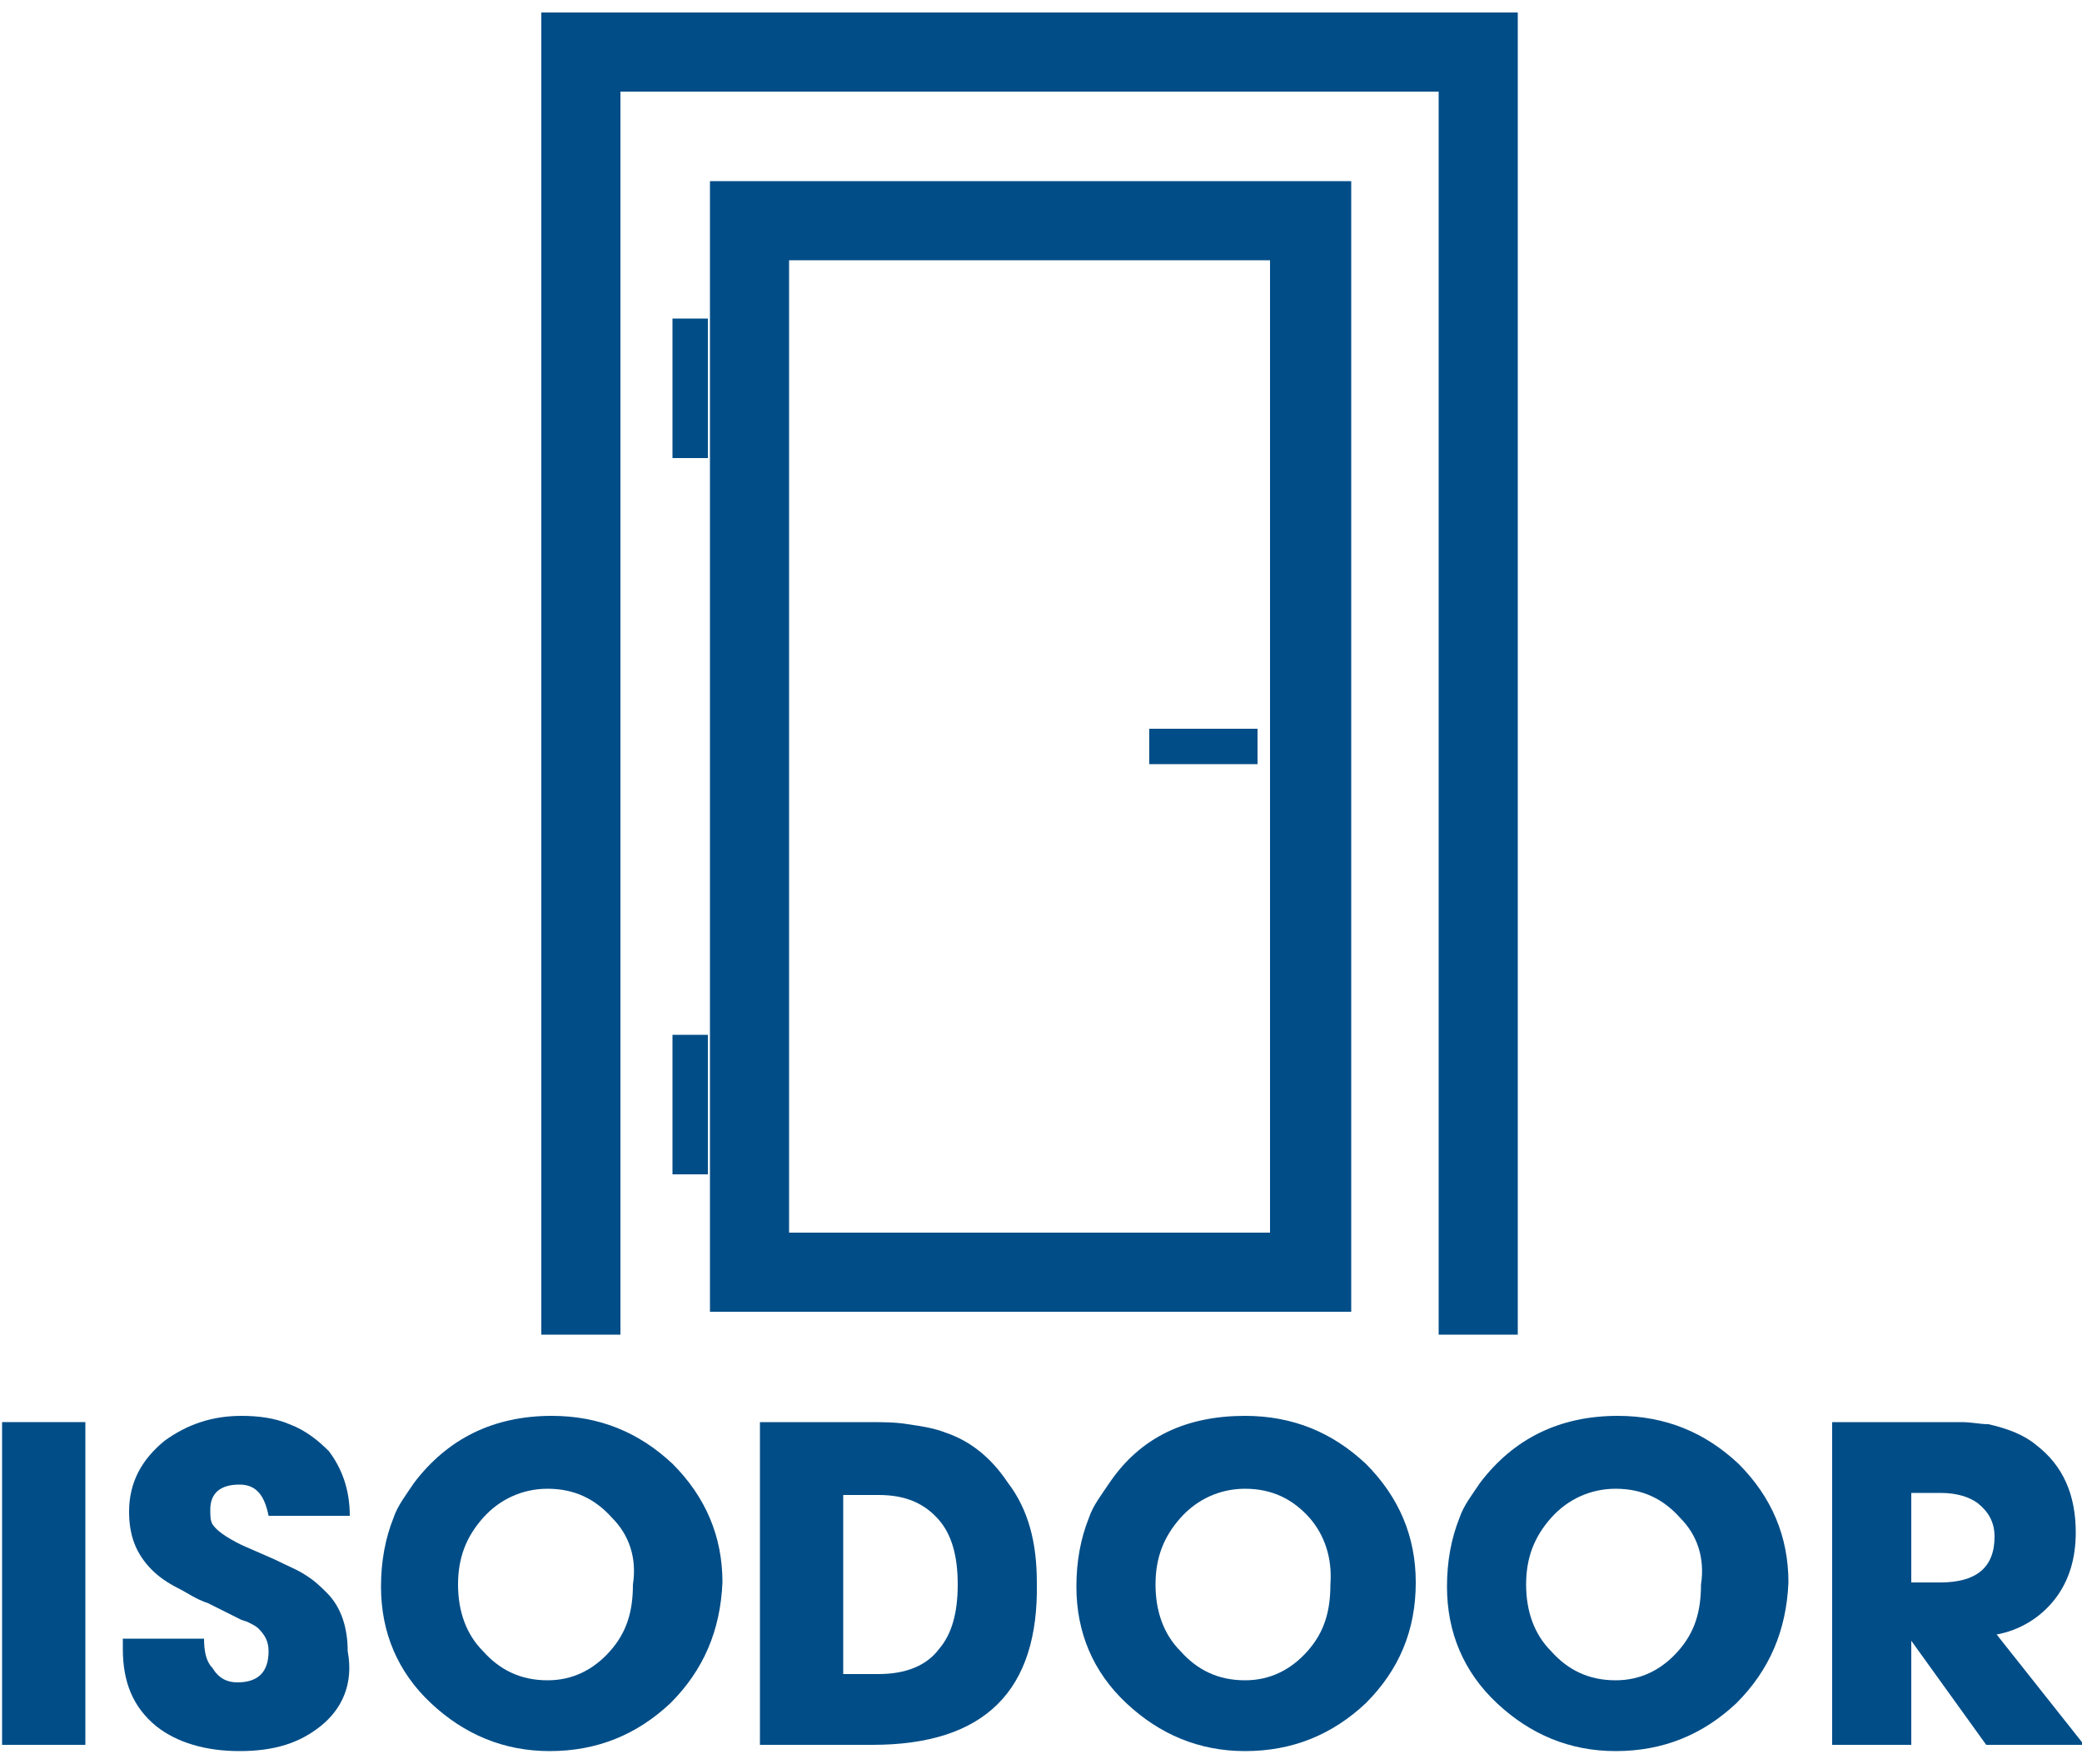 <svg xmlns="http://www.w3.org/2000/svg" xmlns:xlink="http://www.w3.org/1999/xlink" id="Layer_1" x="0px" y="0px" viewBox="0 0 100 84.7" style="enable-background:new 0 0 100 84.7;" xml:space="preserve"><style type="text/css">	.st0{fill:#004D87;}</style><g>	<polygon class="st0" points="72.9,64.1 69.1,64.1 69.1,4.4 29.8,4.4 29.8,64.1 26,64.1 26,0.6 72.9,0.6  "></polygon>	<g>		<path class="st0" d="M34.1,8.7V63h30.8V8.7H34.1z M61,59.2H37.9V12.5H61V59.2z"></path>		<rect x="32.3" y="15.3" class="st0" width="1.7" height="6.7"></rect>		<rect x="32.3" y="49.7" class="st0" width="1.7" height="6.7"></rect>	</g>	<g>		<g>			<path class="st0" d="M0.1,83.8V68.3h4v15.5H0.1z"></path>			<path class="st0" d="M15.4,82.9c-1,0.8-2.2,1.2-3.9,1.2c-1.6,0-3-0.4-4-1.2c-1.1-0.9-1.6-2.1-1.6-3.7v-0.5h3.9    c0,0.6,0.1,1.1,0.4,1.4c0.3,0.5,0.7,0.7,1.2,0.7c1,0,1.5-0.5,1.5-1.5c0-0.5-0.2-0.8-0.5-1.1c-0.1-0.1-0.3-0.2-0.5-0.3l-0.3-0.1    L10,77c-0.6-0.2-1-0.5-1.4-0.7C8,76,7.6,75.7,7.3,75.4c-0.8-0.8-1.1-1.7-1.1-2.8c0-1.4,0.6-2.5,1.7-3.4C9,68.4,10.2,68,11.6,68    c0.8,0,1.6,0.1,2.3,0.4c0.8,0.3,1.4,0.8,1.9,1.3c0.6,0.8,1,1.8,1,3.1h-3.9c-0.2-1-0.6-1.5-1.4-1.5c-0.9,0-1.4,0.4-1.4,1.2    c0,0.3,0,0.5,0.1,0.7c0.2,0.3,0.6,0.6,1.4,1l1.6,0.7c0.6,0.3,1.1,0.5,1.4,0.7c0.5,0.3,0.8,0.6,1.1,0.9c0.7,0.7,1,1.7,1,2.8    C17,80.9,16.4,82.1,15.4,82.9z"></path>			<path class="st0" d="M32.2,81.8c-1.6,1.5-3.5,2.3-5.8,2.3c-2.2,0-4.1-0.8-5.7-2.3c-1.6-1.5-2.4-3.4-2.4-5.6    c0-1.2,0.2-2.3,0.6-3.3c0.2-0.6,0.6-1.1,1-1.7c1.6-2.1,3.8-3.2,6.6-3.2c2.3,0,4.2,0.8,5.8,2.3c1.6,1.6,2.4,3.5,2.4,5.7    C34.6,78.3,33.8,80.2,32.2,81.8z M29.4,72.9c-0.8-0.9-1.8-1.4-3.1-1.4c-1.2,0-2.3,0.5-3.1,1.4c-0.8,0.9-1.2,1.9-1.2,3.2    c0,1.3,0.4,2.4,1.2,3.2c0.8,0.9,1.8,1.4,3.1,1.4c1.2,0,2.2-0.5,3-1.4c0.8-0.9,1.1-1.9,1.1-3.2C30.6,74.8,30.2,73.7,29.4,72.9z"></path>			<path class="st0" d="M41.9,83.8h-5.4V68.3h5.1c0.8,0,1.4,0,2,0.1c0.7,0.1,1.3,0.2,1.8,0.4c1.2,0.4,2.2,1.2,3,2.4    c1,1.3,1.4,2.9,1.4,4.8C49.9,81.2,47.3,83.8,41.9,83.8z M45.1,73c-0.7-0.8-1.6-1.2-2.9-1.2h-1.7v8.6h1.7c1.3,0,2.3-0.4,2.9-1.2    c0.6-0.7,0.9-1.7,0.9-3.1C46,74.7,45.7,73.7,45.1,73z"></path>			<path class="st0" d="M65.6,81.8c-1.6,1.5-3.5,2.3-5.8,2.3c-2.2,0-4.1-0.8-5.7-2.3c-1.6-1.5-2.4-3.4-2.4-5.6    c0-1.2,0.2-2.3,0.6-3.3c0.2-0.6,0.6-1.1,1-1.7C54.8,69,57,68,59.8,68c2.3,0,4.2,0.8,5.8,2.3c1.6,1.6,2.4,3.5,2.4,5.7    C68,78.3,67.2,80.2,65.6,81.8z M62.9,72.9c-0.8-0.9-1.8-1.4-3.1-1.4c-1.2,0-2.3,0.5-3.1,1.4c-0.8,0.9-1.2,1.9-1.2,3.2    c0,1.3,0.4,2.4,1.2,3.2c0.8,0.9,1.8,1.4,3.1,1.4c1.2,0,2.2-0.5,3-1.4c0.8-0.9,1.1-1.9,1.1-3.2C64,74.8,63.6,73.7,62.9,72.9z"></path>			<path class="st0" d="M83.4,81.8c-1.6,1.5-3.5,2.3-5.8,2.3c-2.2,0-4.1-0.8-5.7-2.3c-1.6-1.5-2.4-3.4-2.4-5.6    c0-1.2,0.2-2.3,0.6-3.3c0.2-0.6,0.6-1.1,1-1.7c1.6-2.1,3.8-3.2,6.6-3.2c2.3,0,4.2,0.8,5.8,2.3c1.6,1.6,2.4,3.5,2.4,5.7    C85.8,78.3,85,80.2,83.4,81.8z M80.7,72.9c-0.8-0.9-1.8-1.4-3.1-1.4c-1.2,0-2.3,0.5-3.1,1.4c-0.8,0.9-1.2,1.9-1.2,3.2    c0,1.3,0.4,2.4,1.2,3.2c0.8,0.9,1.8,1.4,3.1,1.4c1.2,0,2.2-0.5,3-1.4c0.8-0.9,1.1-1.9,1.1-3.2C81.9,74.8,81.5,73.7,80.7,72.9z"></path>			<path class="st0" d="M95.4,83.8l-3.6-5h0v5H88V68.3h4.9c0.5,0,0.9,0,1.3,0c0.5,0,0.9,0.1,1.3,0.1c0.9,0.2,1.7,0.5,2.3,1    c1.3,1,1.9,2.4,1.9,4.2c0,1.2-0.3,2.3-1,3.2c-0.7,0.9-1.7,1.5-2.8,1.7l4.2,5.3H95.4z M95,72.2c-0.4-0.3-1-0.5-1.8-0.5h-1.4v4.3    h1.4c1.7,0,2.6-0.7,2.6-2.2C95.8,73.1,95.5,72.6,95,72.2z"></path>		</g>	</g>	<rect x="55.2" y="35" class="st0" width="5.2" height="1.7"></rect></g></svg>